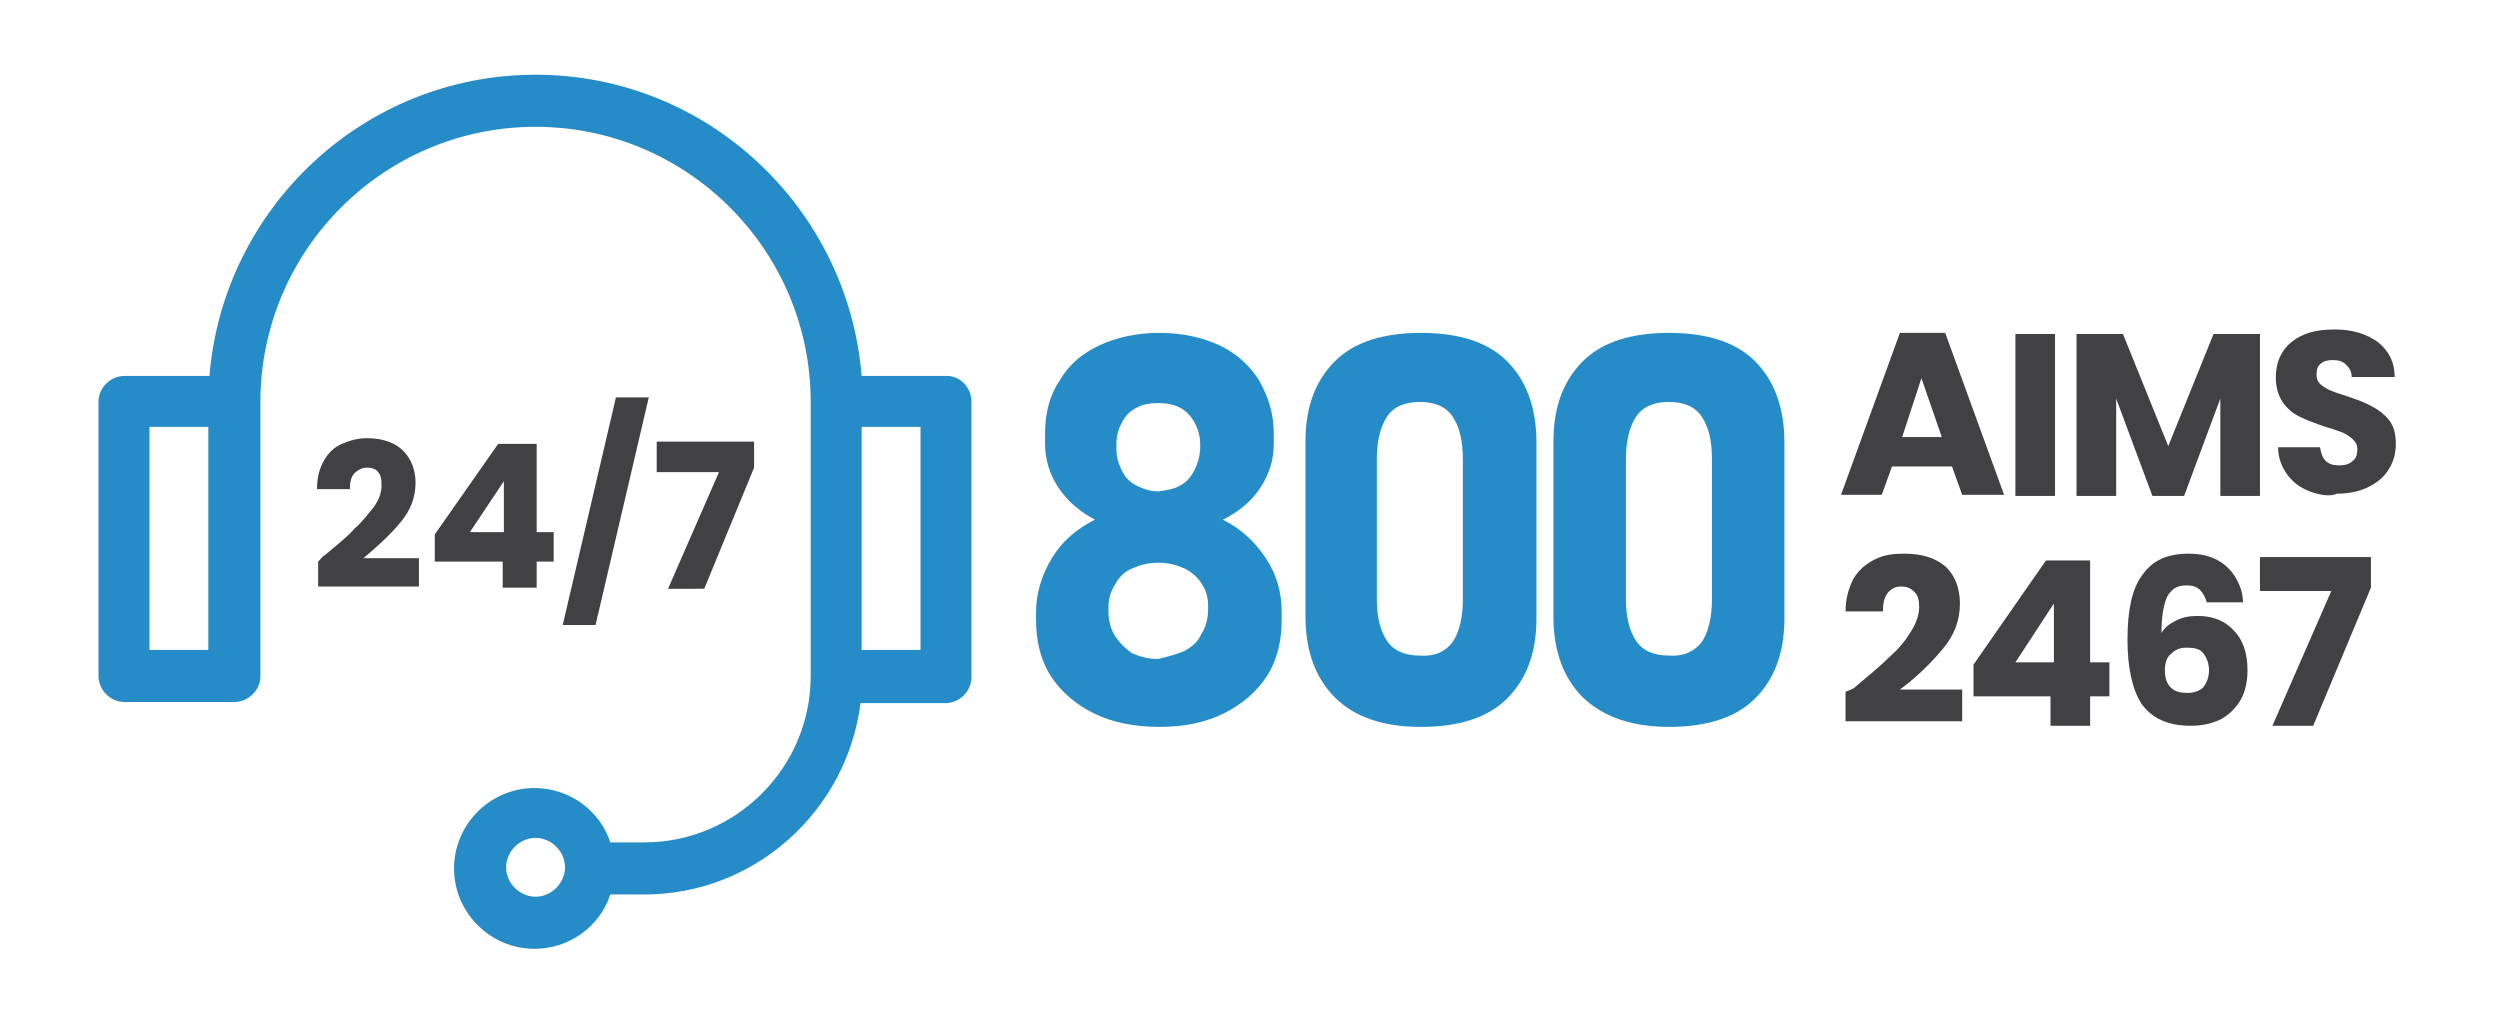 <?xml version="1.0" encoding="utf-8"?>
<!-- Generator: Adobe Illustrator 23.0.1, SVG Export Plug-In . SVG Version: 6.00 Build 0)  -->
<svg version="1.1" id="Layer_1" xmlns="http://www.w3.org/2000/svg" xmlns:xlink="http://www.w3.org/1999/xlink" x="0px" y="0px"
	 viewBox="0 0 220.8 90.3" style="enable-background:new 0 0 220.8 90.3;" xml:space="preserve">
<style type="text/css">
	.st0{fill:#258CC8;}
	.st1{fill:#414042;}
</style>
<g>
	<g>
		<path class="st0" d="M83.6,33.2h-7.5C74.9,18.4,62.5,6.6,47.3,6.6S19.7,18.4,18.5,33.2H11c-1.2,0-2.3,1-2.3,2.3v24.2
			c0,1.2,1,2.3,2.3,2.3h9.7c1.2,0,2.3-1,2.3-2.3V35.5c0-13.4,10.9-24.3,24.3-24.3s24.3,10.9,24.3,24.3v24.2
			c0,8.1-6.6,14.7-14.7,14.7h-3c-0.9-2.8-3.6-4.8-6.7-4.8c-3.9,0-7.1,3.2-7.1,7.1s3.2,7.1,7.1,7.1c3.1,0,5.8-2,6.7-4.8h3
			c9.8,0,17.9-7.4,19.1-16.9h7.5c1.2,0,2.3-1,2.3-2.3V35.5C85.8,34.2,84.8,33.2,83.6,33.2L83.6,33.2z M18.4,57.4h-5.2V37.7h5.2V57.4
			z M47.3,79.2c-1.4,0-2.6-1.2-2.6-2.6s1.2-2.6,2.6-2.6c1.4,0,2.6,1.2,2.6,2.6S48.7,79.2,47.3,79.2z M81.3,57.4h-5.2V37.7h5.2V57.4z
			"/>
		<g>
			<path class="st1" d="M28.6,49.1c1.2-1,2.1-1.7,2.7-2.4c0.7-0.6,1.2-1.3,1.7-1.9c0.5-0.7,0.7-1.3,0.7-2c0-0.5-0.1-0.9-0.3-1.1
				c-0.2-0.3-0.6-0.4-1-0.4s-0.8,0.2-1.1,0.5c-0.3,0.3-0.4,0.8-0.4,1.4H28c0-1,0.2-1.8,0.6-2.5c0.4-0.7,0.9-1.2,1.6-1.5
				c0.7-0.3,1.4-0.5,2.2-0.5c1.4,0,2.5,0.4,3.2,1.1c0.7,0.7,1.1,1.7,1.1,2.8c0,1.3-0.4,2.4-1.3,3.5c-0.9,1.1-2,2.1-3.3,3.2H37v2.5
				h-8.9v-2.2C28.5,49.2,28.6,49,28.6,49.1z"/>
			<path class="st1" d="M38.4,49.6v-2.4l5.6-8h3.4V47h1.5v2.6h-1.5v2.3h-3v-2.3H38.4z M44.5,42.5l-3,4.5h3V42.5z"/>
			<path class="st1" d="M57.3,35.1l-4.7,20.1h-2.9l4.7-20.1L57.3,35.1L57.3,35.1z"/>
			<path class="st1" d="M66.6,41.3l-4.4,10.7H59l4.5-10.3H58V39h8.6V41.3z"/>
		</g>
	</g>
	<g>
		<path class="st0" d="M96.6,63c-1.6-0.8-2.9-1.9-3.8-3.3c-0.9-1.4-1.3-3.1-1.3-5v-0.6c0-1.7,0.5-3.3,1.4-4.8
			c0.9-1.5,2.2-2.6,3.8-3.4c-1.3-0.7-2.4-1.6-3.2-2.8c-0.8-1.2-1.2-2.5-1.2-3.9v-0.9c0-1.8,0.4-3.4,1.3-4.7c0.8-1.4,2-2.4,3.5-3.1
			c1.5-0.7,3.3-1.1,5.3-1.1c2,0,3.8,0.4,5.3,1.1c1.5,0.7,2.7,1.8,3.5,3.1c0.8,1.4,1.3,2.9,1.3,4.7v0.9c0,1.4-0.4,2.7-1.2,3.9
			c-0.8,1.2-1.9,2.1-3.3,2.8c1.6,0.8,2.8,1.9,3.8,3.4c1,1.5,1.4,3.1,1.4,4.8v0.6c0,1.9-0.4,3.6-1.3,5c-0.9,1.4-2.2,2.5-3.8,3.3
			c-1.6,0.8-3.5,1.2-5.7,1.2S98.2,63.8,96.6,63z M104.6,57.5c0.7-0.4,1.2-0.8,1.5-1.5c0.4-0.6,0.6-1.4,0.6-2.2v-0.3
			c0-0.8-0.2-1.4-0.6-2c-0.4-0.6-0.9-1-1.5-1.3c-0.7-0.3-1.4-0.5-2.3-0.5c-0.9,0-1.6,0.2-2.3,0.5c-0.7,0.3-1.2,0.8-1.5,1.4
			c-0.4,0.6-0.6,1.3-0.6,2v0.4c0,0.8,0.2,1.6,0.6,2.2c0.4,0.6,0.9,1.1,1.5,1.5c0.7,0.3,1.4,0.5,2.3,0.5
			C103.1,58,103.9,57.8,104.6,57.5z M104.2,42.9c0.6-0.3,1-0.8,1.3-1.4c0.3-0.6,0.5-1.3,0.5-2v-0.3c0-0.7-0.2-1.3-0.5-1.9
			c-0.3-0.5-0.7-1-1.3-1.3c-0.6-0.3-1.2-0.4-1.9-0.4c-0.7,0-1.4,0.1-1.9,0.4c-0.6,0.3-1,0.7-1.3,1.3c-0.3,0.5-0.5,1.2-0.5,1.9v0.4
			c0,0.8,0.2,1.4,0.5,2c0.3,0.6,0.7,1,1.3,1.3c0.6,0.3,1.2,0.5,1.9,0.5C103,43.3,103.7,43.2,104.2,42.9z"/>
		<path class="st0" d="M117.9,61.6c-1.7-1.7-2.6-4.1-2.6-7.1V39c0-3.1,0.9-5.4,2.6-7.1c1.7-1.7,4.3-2.5,7.6-2.5
			c3.3,0,5.9,0.8,7.6,2.5c1.7,1.7,2.6,4.1,2.6,7.2v15.5c0,3.1-0.9,5.4-2.6,7.1c-1.7,1.7-4.3,2.5-7.6,2.5
			C122.1,64.2,119.6,63.3,117.9,61.6z M128.3,56.7c0.6-0.9,0.9-2.2,0.9-3.8V40.6c0-1.7-0.3-2.9-0.9-3.8c-0.6-0.9-1.6-1.3-2.9-1.3
			c-1.3,0-2.3,0.4-2.9,1.3c-0.6,0.9-0.9,2.2-0.9,3.8v12.2c0,1.7,0.3,2.9,0.9,3.8c0.6,0.9,1.6,1.3,2.9,1.3
			C126.8,58,127.7,57.5,128.3,56.7z"/>
		<path class="st0" d="M139.8,61.6c-1.7-1.7-2.6-4.1-2.6-7.1V39c0-3.1,0.9-5.4,2.6-7.1c1.7-1.7,4.3-2.5,7.6-2.5
			c3.3,0,5.9,0.8,7.6,2.5c1.7,1.7,2.6,4.1,2.6,7.2v15.5c0,3.1-0.9,5.4-2.6,7.1c-1.7,1.7-4.3,2.5-7.6,2.5
			C144.1,64.2,141.6,63.3,139.8,61.6z M150.3,56.7c0.6-0.9,0.9-2.2,0.9-3.8V40.6c0-1.7-0.3-2.9-0.9-3.8c-0.6-0.9-1.6-1.3-2.9-1.3
			c-1.3,0-2.3,0.4-2.9,1.3c-0.6,0.9-0.9,2.2-0.9,3.8v12.2c0,1.7,0.3,2.9,0.9,3.8c0.6,0.9,1.6,1.3,2.9,1.3
			C148.7,58,149.7,57.5,150.3,56.7z"/>
	</g>
	<g>
		<path class="st1" d="M172.4,41.2h-5.3l-0.9,2.5h-3.6l5.2-14.3h4l5.2,14.3h-3.7L172.4,41.2z M171.5,38.6l-1.8-5.2l-1.7,5.2H171.5z"
			/>
		<path class="st1" d="M181.5,29.5v14.3H178V29.5H181.5z"/>
		<path class="st1" d="M199.6,29.5v14.3h-3.5v-8.6l-3.2,8.6h-2.8l-3.2-8.6v8.6h-3.5V29.5h4.1l4,9.9l4-9.9H199.6z"/>
		<path class="st1" d="M204,43.4c-0.8-0.3-1.5-0.8-2-1.5c-0.5-0.7-0.8-1.5-0.8-2.4h3.7c0.1,0.5,0.2,0.9,0.5,1.2
			c0.3,0.3,0.7,0.4,1.2,0.4c0.5,0,0.9-0.1,1.2-0.4c0.3-0.2,0.4-0.6,0.4-1c0-0.4-0.1-0.6-0.4-0.9c-0.2-0.2-0.5-0.4-0.9-0.6
			c-0.3-0.1-0.8-0.3-1.5-0.5c-0.9-0.3-1.7-0.6-2.3-0.9c-0.6-0.3-1.1-0.7-1.5-1.3c-0.4-0.6-0.6-1.3-0.6-2.2c0-1.3,0.5-2.4,1.4-3.1
			c1-0.8,2.2-1.1,3.8-1.1c1.6,0,2.8,0.4,3.8,1.1c1,0.8,1.5,1.8,1.5,3.1h-3.8c0-0.5-0.2-0.8-0.5-1.1c-0.3-0.3-0.7-0.4-1.2-0.4
			c-0.4,0-0.8,0.1-1,0.3c-0.3,0.2-0.4,0.5-0.4,1c0,0.5,0.2,0.8,0.7,1.1c0.4,0.3,1.1,0.5,2,0.8c0.9,0.3,1.7,0.6,2.2,0.9
			c0.6,0.3,1.1,0.7,1.5,1.2c0.4,0.5,0.6,1.2,0.6,2.1c0,0.8-0.2,1.6-0.6,2.2c-0.4,0.7-1,1.2-1.8,1.6c-0.8,0.4-1.7,0.6-2.8,0.6
			C205.8,43.9,204.8,43.7,204,43.4z"/>
	</g>
	<g>
		<path class="st1" d="M163.7,60.8c1.3-1.1,2.4-2,3.1-2.7c0.8-0.7,1.4-1.4,1.9-2.2c0.5-0.8,0.8-1.5,0.8-2.3c0-0.6-0.1-1-0.4-1.3
			c-0.3-0.3-0.6-0.5-1.2-0.5c-0.5,0-0.9,0.2-1.2,0.6c-0.3,0.4-0.4,0.9-0.4,1.6H163c0-1.2,0.3-2.1,0.7-2.9c0.5-0.8,1.1-1.3,1.9-1.7
			c0.8-0.4,1.6-0.5,2.6-0.5c1.6,0,2.8,0.4,3.7,1.2c0.8,0.8,1.2,1.9,1.2,3.2c0,1.5-0.5,2.8-1.5,4c-1,1.2-2.3,2.5-3.8,3.6h5.5v2.8H163
			v-2.6C163.5,60.9,163.7,60.8,163.7,60.8z"/>
		<path class="st1" d="M174.3,61.5v-2.8l6.4-9.2h3.9v9h1.7v3h-1.7v2.6h-3.5v-2.6H174.3z M181.4,53.3l-3.4,5.2h3.4V53.3z"/>
		<path class="st1" d="M194.3,52.1c-0.3-0.3-0.7-0.4-1.2-0.4c-0.8,0-1.3,0.3-1.7,1c-0.3,0.7-0.5,1.7-0.5,3.2
			c0.3-0.5,0.7-0.8,1.3-1.1c0.6-0.3,1.2-0.4,1.9-0.4c1.3,0,2.4,0.4,3.2,1.3c0.8,0.8,1.2,2,1.2,3.5c0,1-0.2,1.9-0.6,2.6
			c-0.4,0.7-1,1.3-1.7,1.7c-0.8,0.4-1.7,0.6-2.7,0.6c-2.1,0-3.5-0.7-4.4-2c-0.8-1.3-1.2-3.2-1.2-5.6c0-2.6,0.4-4.5,1.3-5.7
			c0.9-1.3,2.2-1.9,4.1-1.9c1,0,1.9,0.2,2.6,0.6c0.7,0.4,1.2,0.9,1.6,1.6c0.4,0.7,0.6,1.4,0.6,2.1h-3.2
			C194.8,52.8,194.6,52.4,194.3,52.1z M191.8,57.7c-0.4,0.3-0.6,0.8-0.6,1.5c0,0.7,0.2,1.2,0.5,1.5c0.4,0.4,0.9,0.5,1.5,0.5
			c0.6,0,1.1-0.2,1.4-0.5c0.3-0.4,0.5-0.9,0.5-1.5c0-0.6-0.2-1.1-0.5-1.5c-0.3-0.4-0.8-0.5-1.5-0.5
			C192.7,57.2,192.2,57.3,191.8,57.7z"/>
		<path class="st1" d="M209.4,51.9l-5.1,12.2h-3.6l5.2-11.9h-6.3v-3h9.8V51.9z"/>
	</g>
</g>
</svg>
